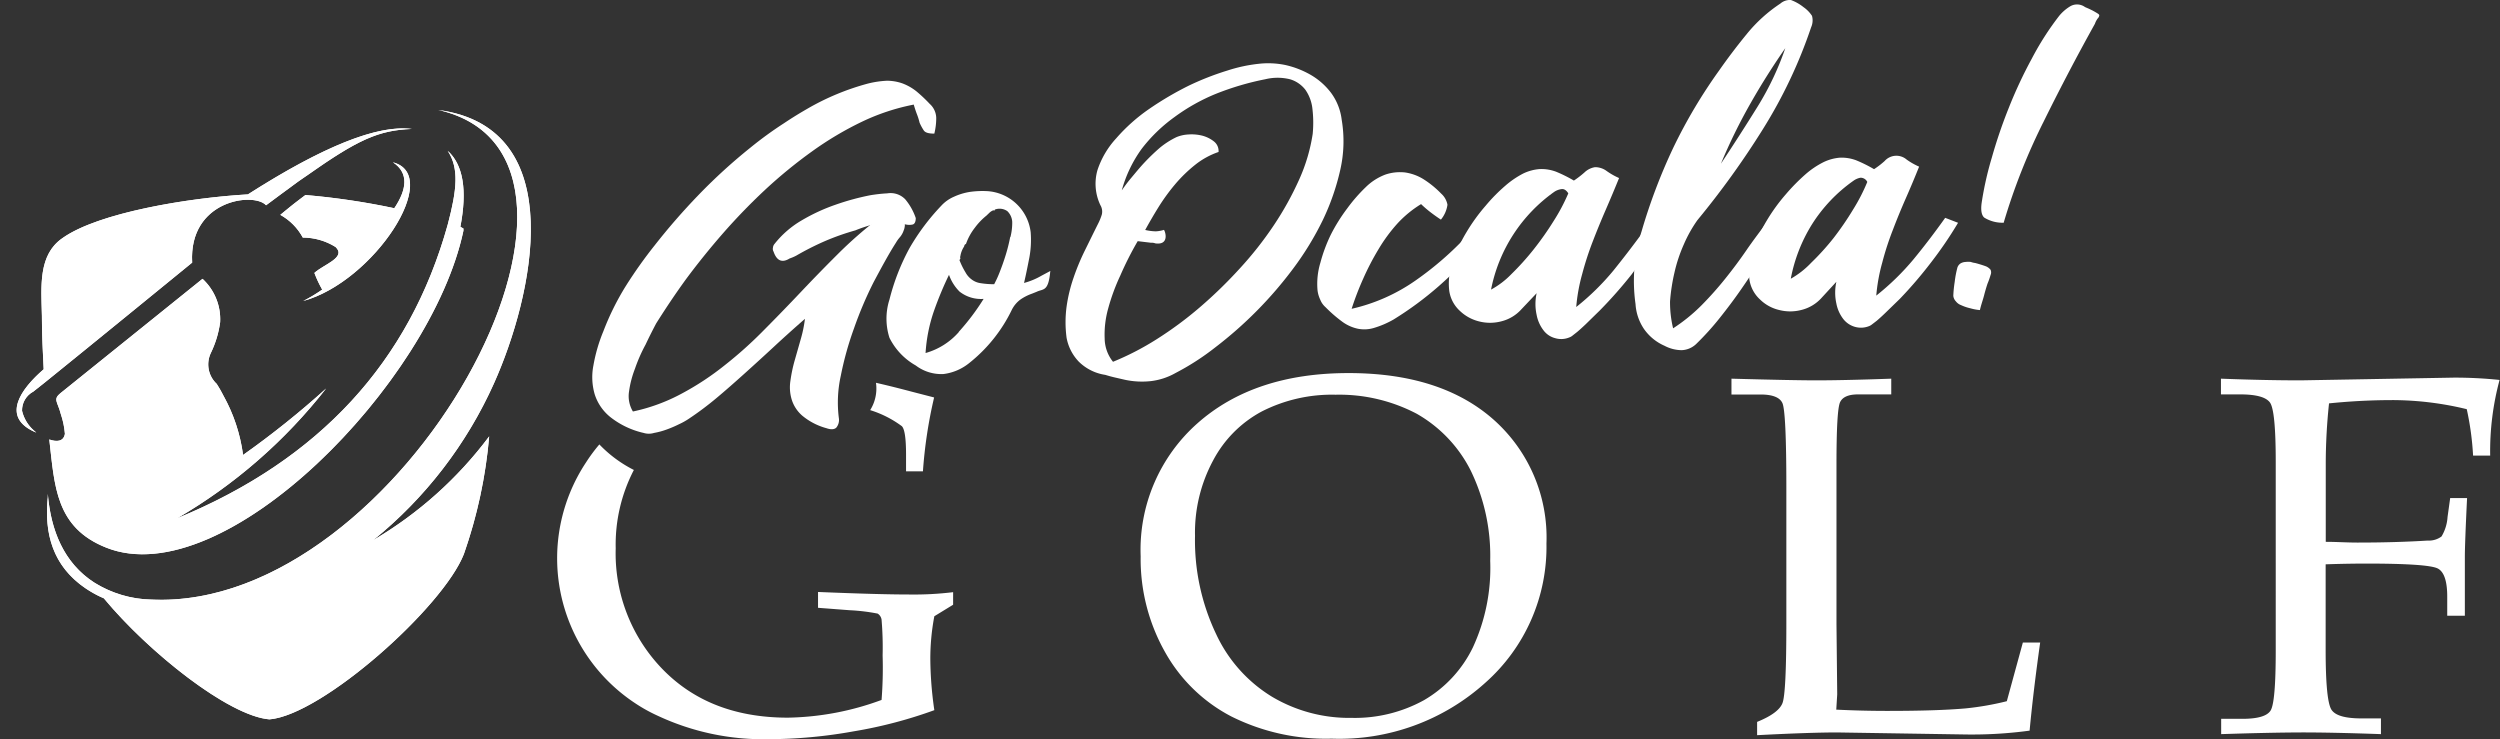 <?xml version="1.0" encoding="UTF-8"?> <svg xmlns="http://www.w3.org/2000/svg" xmlns:xlink="http://www.w3.org/1999/xlink" id="Layer_1" data-name="Layer 1" viewBox="0 0 236.88 70.05"><rect x="0" y="0" width="236.88" height="70.05" fill="#333333" stroke="none"/><defs><style>.cls-1{fill:#fff;}.cls-2{clip-path:url(#clip-path);}.cls-3{clip-path:url(#clip-path-2);}</style><clipPath id="clip-path" transform="translate(-7.47 -10.89)"><path class="cls-1" d="M12,57.68V58c-.35,3.4.44,6.53,3.63,8.67h0l.17.11h0l.16.1h0a9.58,9.58,0,0,0,1.35.7h0C21.55,72.7,29.15,78.74,33,79.05c5-.41,16.47-10.63,18.43-15.68a45.49,45.49,0,0,0,2.39-11.13,37.37,37.37,0,0,1-11,9.84A40.35,40.35,0,0,0,54.28,47.2C57.92,39.08,61.66,23,49,21.31c19.82,4.48-3.41,47.52-27.19,46.39a10.6,10.6,0,0,1-5.39-1.6C13.5,64.23,12.28,61.1,12,57.68Z"></path></clipPath><clipPath id="clip-path-2" transform="translate(-7.47 -10.89)"><path class="cls-1" d="M11.61,45.88c-2.16,1.86-4.14,4.58-.7,6l-.24-.21a3.54,3.54,0,0,1-1.11-1.85A2,2,0,0,1,10.62,48l1.06-.84c3.48-2.8,14-11.39,14-11.39-.34-5.93,5.84-6.7,7-5.43l1.44-1.07h0l.82-.6c.53-.4,1.07-.79,1.63-1.16,4.82-3.4,6.76-4.27,9.91-4.4q-4.83-.63-15.52,6.2c-5.58.32-14.17,1.72-17.58,4.15-2.31,1.6-2,4.6-1.94,7.36,0,1.78.09,3.48.17,5.09M44.7,26.27c1.52,1,1.33,2.56.13,4.35a68.38,68.38,0,0,0-8.42-1.25c-.76.56-1.55,1.18-2.38,1.88a5.37,5.37,0,0,1,2.13,2.15,5.88,5.88,0,0,1,3.1.89c1.06,1-1.11,1.64-2,2.46A11,11,0,0,0,38,38.33a15,15,0,0,1-1.8,1.08C42.92,37.56,49.45,27.5,44.7,26.27Zm6.68,6.48h0v-.21l-.29-.16q1-5.22-1.2-7.2c1.08,1.65.89,3.64,0,7Q44.46,51.68,24.25,60A49.52,49.52,0,0,0,38.37,47.7,84.27,84.27,0,0,1,30.5,54a15.79,15.79,0,0,0-1.86-5.62A11.84,11.84,0,0,0,28,47.26a2.52,2.52,0,0,1-.56-2.91,9.63,9.63,0,0,0,.89-2.94,5.22,5.22,0,0,0-1.67-4.1L13.23,48.12c-.77.62-.31.79,0,2A7.81,7.81,0,0,1,13.62,52c-.13.75-.79.77-1.48.53.51,4.43.6,8.35,5.4,10.25C28.7,67.22,48.34,47.16,51.38,32.75Z"></path></clipPath></defs><path class="cls-1" d="M12,57.68V58c-.35,3.4.44,6.53,3.63,8.67h0l.17.11h0l.16.1h0a9.58,9.58,0,0,0,1.35.7h0C21.55,72.7,29.15,78.74,33,79.05c5-.41,16.47-10.63,18.43-15.68a45.49,45.49,0,0,0,2.39-11.13,37.37,37.37,0,0,1-11,9.84A40.35,40.35,0,0,0,54.28,47.2C57.92,39.08,61.66,23,49,21.31c19.82,4.48-3.41,47.52-27.19,46.39a10.6,10.6,0,0,1-5.39-1.6C13.5,64.23,12.28,61.1,12,57.68Z" transform="translate(-7.47 -10.89)"></path><g class="cls-2"><rect class="cls-1" x="4.13" y="10.42" width="57.17" height="57.77"></rect></g><path class="cls-1" d="M11.61,45.88c-2.16,1.86-4.14,4.58-.7,6l-.24-.21a3.54,3.54,0,0,1-1.11-1.85A2,2,0,0,1,10.62,48l1.06-.84c3.48-2.8,14-11.39,14-11.39-.34-5.93,5.84-6.7,7-5.43l1.44-1.07h0l.82-.6c.53-.4,1.07-.79,1.63-1.16,4.82-3.4,6.76-4.27,9.91-4.4q-4.83-.63-15.52,6.2c-5.58.32-14.17,1.72-17.58,4.15-2.31,1.6-2,4.6-1.94,7.36,0,1.78.09,3.48.17,5.09M44.7,26.27c1.52,1,1.33,2.56.13,4.35a68.38,68.38,0,0,0-8.42-1.25c-.76.56-1.55,1.18-2.38,1.88a5.37,5.37,0,0,1,2.13,2.15,5.88,5.88,0,0,1,3.1.89c1.06,1-1.11,1.64-2,2.46A11,11,0,0,0,38,38.33a15,15,0,0,1-1.8,1.08C42.92,37.56,49.45,27.5,44.7,26.27Zm6.68,6.48h0v-.21l-.29-.16q1-5.22-1.2-7.2c1.08,1.65.89,3.64,0,7Q44.46,51.68,24.25,60A49.52,49.52,0,0,0,38.37,47.7,84.27,84.27,0,0,1,30.5,54a15.79,15.79,0,0,0-1.86-5.62A11.84,11.84,0,0,0,28,47.26a2.52,2.52,0,0,1-.56-2.91,9.63,9.63,0,0,0,.89-2.94,5.22,5.22,0,0,0-1.67-4.1L13.23,48.12c-.77.62-.31.79,0,2A7.81,7.81,0,0,1,13.62,52c-.13.75-.79.77-1.48.53.51,4.43.6,8.35,5.4,10.25C28.7,67.22,48.34,47.16,51.38,32.75Z" transform="translate(-7.47 -10.89)"></path><g class="cls-3"><rect class="cls-1" y="11.76" width="44.32" height="44.57"></rect></g><path class="cls-1" d="M93.6,67.22c-1.88,0-4.76-.08-8.62-.24v1.5l3,.23a18.26,18.26,0,0,1,2.65.32.82.82,0,0,1,.37.57A31.42,31.42,0,0,1,91.1,73,38.66,38.66,0,0,1,91,77.21a26.73,26.73,0,0,1-8.88,1.68q-7.89,0-12.44-5.21a15.77,15.77,0,0,1-3.87-10.84,15.34,15.34,0,0,1,1.72-7.42A12,12,0,0,1,64.26,53,15.54,15.54,0,0,0,63,54.7a16.45,16.45,0,0,0,4.62,22.8,15.1,15.1,0,0,0,2.15,1.2,23.62,23.62,0,0,0,10.5,2.23,46.11,46.11,0,0,0,8.12-.75,42.86,42.86,0,0,0,7.61-2,34.92,34.92,0,0,1-.38-4.9,21.51,21.51,0,0,1,.38-4l1.78-1.09V67A30.78,30.78,0,0,1,93.6,67.22Z" transform="translate(-7.47 -10.89)"></path><path class="cls-1" d="M93.85,48c-1.24-.33-2.37-.61-3.38-.84a3.85,3.85,0,0,1-.55,2.59,10,10,0,0,1,3,1.52c.27.27.4,1.17.4,2.72v1.56h1.6a43.84,43.84,0,0,1,1.06-7Z" transform="translate(-7.47 -10.89)"></path><path class="cls-1" d="M115.55,63.6A16,16,0,0,1,120.93,51q5.37-4.76,14.32-4.76,8.76,0,13.75,4.42a14.93,14.93,0,0,1,5,11.73,17.19,17.19,0,0,1-5.78,13.18,20.65,20.65,0,0,1-14.57,5.31,20.07,20.07,0,0,1-9.48-2.09,15.23,15.23,0,0,1-6.29-6.08A17.93,17.93,0,0,1,115.55,63.6Zm5.15-1.94a20.63,20.63,0,0,0,2,9.31A13.7,13.7,0,0,0,128,76.91a14.31,14.31,0,0,0,7.53,2,13.56,13.56,0,0,0,6.87-1.68,11.65,11.65,0,0,0,4.63-5,17.93,17.93,0,0,0,1.64-8.2,18.48,18.48,0,0,0-1.86-8.58,12.82,12.82,0,0,0-5.11-5.36,15.8,15.8,0,0,0-7.68-1.8,14.64,14.64,0,0,0-7,1.59,11.17,11.17,0,0,0-4.61,4.65A14.41,14.41,0,0,0,120.7,61.66Z" transform="translate(-7.47 -10.89)"></path><path class="cls-1" d="M181.46,78.13c1.65.08,3.26.12,4.84.12q4.75,0,7.44-.24a27.17,27.17,0,0,0,3.88-.68l1.52-5.56h1.64c-.42,3-.76,5.77-1,8.35a40.75,40.75,0,0,1-6.24.36l-12-.19c-1.62,0-4.15.08-7.58.26V79.29c1.36-.55,2.15-1.14,2.4-1.77s.37-3.13.37-7.51V57c0-4.73-.13-7.37-.37-7.91s-.93-.82-2.07-.82h-2.76V46.77c4,.11,6.66.16,8,.16q2.63,0,7.14-.16v1.49h-3.14c-.9,0-1.46.24-1.7.72s-.35,2.48-.35,6V70l.07,6.68Z" transform="translate(-7.47 -10.89)"></path><path class="cls-1" d="M227.83,64.36v8.13c0,3.23.19,5.11.56,5.66s1.32.81,2.84.81h1.84v1.49q-4.8-.17-7.67-.16t-7.47.16V79h2c1.46,0,2.35-.26,2.68-.78s.49-2.42.49-5.7V54.62q0-4.8-.54-5.58c-.37-.52-1.31-.78-2.83-.78h-1.82V46.77q4.2.16,7.57.16L240,46.67a41.47,41.47,0,0,1,4.31.22,25.91,25.91,0,0,0-.89,7.17h-1.62a27.22,27.22,0,0,0-.6-4.4,30,30,0,0,0-7-.86q-3,0-6.05.31a55.11,55.11,0,0,0-.31,5.59v7.53c1,0,2,.07,3,.07,2.53,0,4.75-.07,6.66-.19a2,2,0,0,0,1.31-.39,4.09,4.09,0,0,0,.57-1.84l.25-1.8h1.6c-.14,2.89-.21,4.75-.21,5.57v5.58h-1.67V67.41c0-1.45-.3-2.34-.89-2.65s-2.85-.47-6.79-.47C230.6,64.29,229.32,64.31,227.83,64.36Z" transform="translate(-7.47 -10.89)"></path><path class="cls-1" d="M67.44,49.88a17.19,17.19,0,0,0,4.63-1.7,26.3,26.3,0,0,0,4.09-2.7,38.65,38.65,0,0,0,3.7-3.32q1.77-1.78,3.51-3.62t3.51-3.6a39.46,39.46,0,0,1,3.7-3.25A2.1,2.1,0,0,1,92,31.21a1.36,1.36,0,0,1,1.13.71.64.64,0,0,1,.07.4,1.44,1.44,0,0,1-.11.42,1.92,1.92,0,0,1-.34.61,3.36,3.36,0,0,0-.39.54C91.65,35,91,36.22,90.25,37.62A36.15,36.15,0,0,0,88.39,42a30.39,30.39,0,0,0-1.25,4.48,11.71,11.71,0,0,0-.19,4,1.15,1.15,0,0,1-.24.93c-.19.18-.51.2-.94.05a6.05,6.05,0,0,1-2.29-1.19,3.31,3.31,0,0,1-1-1.54A4,4,0,0,1,82.36,47a14,14,0,0,1,.42-2l.57-2a12.08,12.08,0,0,0,.39-1.9q-1.59,1.39-3,2.7c-.94.87-1.85,1.7-2.74,2.5s-1.75,1.56-2.61,2.28a29.94,29.94,0,0,1-2.67,2,6.44,6.44,0,0,1-.92.51,10.82,10.82,0,0,1-1.17.5,7.11,7.11,0,0,1-1.18.32,1.7,1.7,0,0,1-1,0,7.91,7.91,0,0,1-3.16-1.51,4.51,4.51,0,0,1-1.48-2.18,5.81,5.81,0,0,1-.11-2.72,15.22,15.22,0,0,1,.94-3.22A25.06,25.06,0,0,1,66.76,38a42.86,42.86,0,0,1,2.74-3.86,61.66,61.66,0,0,1,4.19-4.81,52.29,52.29,0,0,1,4.92-4.48,35.51,35.51,0,0,1,3.17-2.3c.73-.49,1.48-.95,2.23-1.38a23.66,23.66,0,0,1,5.69-2.36,9.09,9.09,0,0,1,1.81-.27A4.46,4.46,0,0,1,93,18.8a4.89,4.89,0,0,1,1.31.75,14,14,0,0,1,1.25,1.18,1.84,1.84,0,0,1,.62,1.33A6.17,6.17,0,0,1,96,23.55c-.51,0-.85-.08-1-.3a4.78,4.78,0,0,1-.4-.74,5.7,5.7,0,0,0-.25-.8c-.1-.26-.2-.56-.3-.91a20.43,20.43,0,0,0-4.9,1.62,31.2,31.2,0,0,0-4.73,2.81,45.61,45.61,0,0,0-4.44,3.63,57.38,57.38,0,0,0-4,4.13q-1.86,2.13-3.5,4.34c-1.07,1.47-2,2.88-2.84,4.21-.31.59-.65,1.25-1,2a14.77,14.77,0,0,0-1,2.27A9.57,9.57,0,0,0,67.07,48,2.83,2.83,0,0,0,67.44,49.88Z" transform="translate(-7.47 -10.89)"></path><path class="cls-1" d="M88.51,32.72a23.31,23.31,0,0,0-2.84,1,26.22,26.22,0,0,0-2.75,1.39,4.27,4.27,0,0,1-.63.27c-.71.44-1.22.23-1.52-.64a.53.53,0,0,1-.06-.39.61.61,0,0,1,.15-.35,9.13,9.13,0,0,1,2.59-2.24,17.63,17.63,0,0,1,3.21-1.48,23.58,23.58,0,0,1,3.32-.9c.52-.08,1-.14,1.57-.17a1.93,1.93,0,0,1,1.69.56,5.59,5.59,0,0,1,1,1.78c0,.35-.1.55-.28.61a1.47,1.47,0,0,1-.66,0,11.44,11.44,0,0,0-2.74-.1A14.41,14.41,0,0,0,88.51,32.72Z" transform="translate(-7.47 -10.89)"></path><path class="cls-1" d="M107,36.56l-.86.46a6.69,6.69,0,0,1-1.64.68c.19-.81.35-1.62.51-2.44a9.23,9.23,0,0,0,.12-2.35A4.42,4.42,0,0,0,101,29a8.65,8.65,0,0,0-1.61.07,5.76,5.76,0,0,0-1.53.46,3.54,3.54,0,0,0-1.2.85,21.13,21.13,0,0,0-3,4,20.69,20.69,0,0,0-1.91,4.89,5.92,5.92,0,0,0,0,3.63,6.17,6.17,0,0,0,2.49,2.62,4,4,0,0,0,2.63.81,4.81,4.81,0,0,0,2.46-1.06,14.43,14.43,0,0,0,4-5,2.75,2.75,0,0,1,.83-1,4.58,4.58,0,0,1,1.08-.55l.45-.18c.62-.3,1.09,0,1.28-1.79A.8.8,0,0,1,107,36.56Zm-8.67,5.78a6.55,6.55,0,0,1-3.16,2,14.88,14.88,0,0,1,.8-4,32.69,32.69,0,0,1,1.42-3.41,4.21,4.21,0,0,0,1,1.59,3.29,3.29,0,0,0,2.28.69A21.8,21.8,0,0,1,98.31,42.34Zm4.86-9a16,16,0,0,1-.43,1.72c-.18.58-.37,1.11-.57,1.62s-.33.77-.52,1.14a7.84,7.84,0,0,1-1.29-.1,1.79,1.79,0,0,1-.83-.34,2,2,0,0,1-.59-.67,7.18,7.18,0,0,1-.58-1.18l.09-.13a.39.39,0,0,1,0-.26,2.27,2.27,0,0,1,.35-.89.4.4,0,0,1,.09-.2L99,34a5.37,5.37,0,0,1,.83-1.52,6.2,6.2,0,0,1,1.12-1.17l.07-.07.2-.19a1.12,1.12,0,0,1,.33-.22.54.54,0,0,1,.18,0v-.08a1.27,1.27,0,0,1,1.19.15,1.53,1.53,0,0,1,.46,1,5.43,5.43,0,0,1-.17,1.45Z" transform="translate(-7.47 -10.89)"></path><path class="cls-1" d="M134.6,22.25a5.39,5.39,0,0,0-1-2.55A6.52,6.52,0,0,0,131.69,18a8.59,8.59,0,0,0-2.43-.95,8,8,0,0,0-2.48-.12,14.57,14.57,0,0,0-3,.64A26.57,26.57,0,0,0,120.12,19a30.62,30.62,0,0,0-3.76,2.21A16.68,16.68,0,0,0,113.23,24,8.27,8.27,0,0,0,111.46,27a4.7,4.7,0,0,0,.28,3.34,1.19,1.19,0,0,1,.13.88,5.4,5.4,0,0,1-.33.82c-.43.86-.85,1.72-1.27,2.57a21.62,21.62,0,0,0-1.08,2.6,14.58,14.58,0,0,0-.66,2.74,11.13,11.13,0,0,0,0,2.94,4.42,4.42,0,0,0,1.16,2.27,4.52,4.52,0,0,0,2.51,1.25c.29.09.58.17.88.24l1,.23a7.74,7.74,0,0,0,2.45.12,6.22,6.22,0,0,0,2.33-.77,23.82,23.82,0,0,0,3.74-2.41A38,38,0,0,0,130,36.34a28.44,28.44,0,0,0,2.81-4.6A22.34,22.34,0,0,0,134.46,27,12.21,12.21,0,0,0,134.6,22.25Zm-2.75,1.33a16.55,16.55,0,0,1-1.28,4.32,29.46,29.46,0,0,1-2.4,4.33,33.66,33.66,0,0,1-3.23,4.1,42.88,42.88,0,0,1-3.81,3.7,34.85,34.85,0,0,1-4.06,3,26.17,26.17,0,0,1-4.14,2.14,3.59,3.59,0,0,1-.79-2.2,9.13,9.13,0,0,1,.33-2.84A19.18,19.18,0,0,1,113.62,37a31.17,31.17,0,0,1,1.65-3.26l1.25.15a1,1,0,0,1,.42.06c1.28.18,1-1,.82-1.28a3.05,3.05,0,0,1-.78.14,4.81,4.81,0,0,1-1-.13c.36-.66.77-1.37,1.24-2.13a18.59,18.59,0,0,1,1.58-2.18,13.44,13.44,0,0,1,1.91-1.86,7.4,7.4,0,0,1,2.22-1.22,1.15,1.15,0,0,0-.44-1,3,3,0,0,0-1.08-.54,4.14,4.14,0,0,0-1.31-.12,3.43,3.43,0,0,0-1.15.25,7.75,7.75,0,0,0-1.57,1,19.66,19.66,0,0,0-1.47,1.41c-.46.49-.87,1-1.25,1.45s-.68.87-.9,1.19A12.2,12.2,0,0,1,115.64,25,14.79,14.79,0,0,1,118.73,22a18.24,18.24,0,0,1,4-2.24,26.35,26.35,0,0,1,4.62-1.36,4.92,4.92,0,0,1,2.35,0,2.86,2.86,0,0,1,1.46,1,3.88,3.88,0,0,1,.67,1.85A11.14,11.14,0,0,1,131.85,23.58Z" transform="translate(-7.47 -10.89)"></path><path class="cls-1" d="M147.72,34.1A45.94,45.94,0,0,1,143.8,38a32.14,32.14,0,0,1-4.28,3.16,8.7,8.7,0,0,1-1.86.8,3.14,3.14,0,0,1-1.52.08,3.86,3.86,0,0,1-1.45-.64A13,13,0,0,1,133.07,40a1.86,1.86,0,0,1-.51-.73,2.84,2.84,0,0,1-.25-.86,6.91,6.91,0,0,1,.27-2.63,14.61,14.61,0,0,1,1-2.68,16.59,16.59,0,0,1,1.54-2.46,15.26,15.26,0,0,1,1.74-2,5.33,5.33,0,0,1,1.88-1.21,4.33,4.33,0,0,1,1.86-.2,4.56,4.56,0,0,1,1.75.64,9.11,9.11,0,0,1,1.67,1.36,1.86,1.86,0,0,1,.6,1.06A2.83,2.83,0,0,1,144,31.7c-.37-.24-.7-.48-1-.71a10.16,10.16,0,0,1-.88-.76,10.38,10.38,0,0,0-2.26,1.86,15.36,15.36,0,0,0-1.8,2.46,24.89,24.89,0,0,0-1.43,2.76,27.21,27.21,0,0,0-1.09,2.84,17.14,17.14,0,0,0,6.08-2.7,30.54,30.54,0,0,0,4.93-4.3Z" transform="translate(-7.47 -10.89)"></path><path class="cls-1" d="M159.07,40.29l-1.35,1.32c-.34.32-.61.57-.82.74l-.47.37a.94.94,0,0,1-.26.14,2,2,0,0,1-1.35.07,2,2,0,0,1-1.1-.74,3.44,3.44,0,0,1-.65-1.46,4.77,4.77,0,0,1,0-2.06l-1.44,1.52a3.77,3.77,0,0,1-1.92,1.15,4.19,4.19,0,0,1-2.11,0,4,4,0,0,1-1.81-1,3.19,3.19,0,0,1-1-1.89,6,6,0,0,1,.32-2.74,14.21,14.21,0,0,1,1.3-2.8,17.3,17.3,0,0,1,1.83-2.53,16,16,0,0,1,1.87-1.9,8.54,8.54,0,0,1,1.69-1.15,4.35,4.35,0,0,1,1.56-.42,3.94,3.94,0,0,1,1.55.25,13.29,13.29,0,0,1,1.69.84,9.18,9.18,0,0,0,1-.77,1.87,1.87,0,0,1,1-.5,1.83,1.83,0,0,1,1.1.36,6.53,6.53,0,0,0,1.18.67q-.6,1.48-1.26,3t-1.23,3a29.19,29.19,0,0,0-1,3.08,16.83,16.83,0,0,0-.57,3.14,23.43,23.43,0,0,0,3.52-3.45q1.5-1.86,3-3.92l1.21.49a35.8,35.8,0,0,1-2.48,3.79A42.14,42.14,0,0,1,159.07,40.29Zm-3-11.08c-.19-.3-.41-.44-.65-.4a1.6,1.6,0,0,0-.67.25,14.85,14.85,0,0,0-6,9.27,7.9,7.9,0,0,0,1.91-1.45,25,25,0,0,0,2.12-2.35,29.07,29.07,0,0,0,1.92-2.73A17.79,17.79,0,0,0,156.07,29.21Z" transform="translate(-7.47 -10.89)"></path><path class="cls-1" d="M166,42a16.3,16.3,0,0,0,2.71-2.2,32,32,0,0,0,2.25-2.53c.7-.87,1.37-1.77,2-2.69s1.33-1.83,2-2.73c.22.17.41.32.6.44l.59.36c-.66,1-1.28,1.93-1.87,2.88s-1.21,1.87-1.84,2.78-1.3,1.8-2,2.68a25.83,25.83,0,0,1-2.27,2.51,2.11,2.11,0,0,1-1.36.57,3.56,3.56,0,0,1-1.63-.42A4.63,4.63,0,0,1,163.2,42a4.73,4.73,0,0,1-.76-2.3,15.57,15.57,0,0,1,.58-6.91,53.58,53.58,0,0,1,3-7.91,49,49,0,0,1,4.34-7.31q1.26-1.8,2.64-3.48a14.12,14.12,0,0,1,3.16-2.86,1.39,1.39,0,0,1,1-.34,4.32,4.32,0,0,1,1.2.68,3,3,0,0,1,.8.82,1.6,1.6,0,0,1-.08,1.08,45.72,45.72,0,0,1-4.56,9.64,80.31,80.31,0,0,1-6.21,8.63,12.61,12.61,0,0,0-1.3,2.32,14.2,14.2,0,0,0-.88,2.65,18,18,0,0,0-.42,2.73A10.53,10.53,0,0,0,166,42Zm10.76-26.73c-1.24,1.77-2.38,3.57-3.43,5.42a52,52,0,0,0-2.8,5.71Q172.3,23.74,174,21A27.33,27.33,0,0,0,176.71,15.22Z" transform="translate(-7.47 -10.89)"></path><path class="cls-1" d="M187.48,39.21l-1.36,1.32c-.33.32-.61.57-.82.75l-.47.36a1,1,0,0,1-.26.15,2.06,2.06,0,0,1-1.34.07,2.13,2.13,0,0,1-1.11-.75,3.44,3.44,0,0,1-.65-1.46,4.77,4.77,0,0,1,0-2.06l-1.4,1.52a3.77,3.77,0,0,1-1.92,1.15,4.19,4.19,0,0,1-2.11,0,3.82,3.82,0,0,1-1.81-1,3.19,3.19,0,0,1-1-1.88,6,6,0,0,1,.32-2.75,14.81,14.81,0,0,1,1.3-2.8,17.3,17.3,0,0,1,1.83-2.53,18.62,18.62,0,0,1,1.87-1.9,8.09,8.09,0,0,1,1.69-1.14,4.36,4.36,0,0,1,1.56-.43,3.94,3.94,0,0,1,1.55.25,13.29,13.29,0,0,1,1.69.84,8.08,8.08,0,0,0,1-.77,1.49,1.49,0,0,1,2.09-.14,6.53,6.53,0,0,0,1.18.67q-.6,1.5-1.26,3t-1.23,3a27,27,0,0,0-1,3.08,16.83,16.83,0,0,0-.57,3.14,23.91,23.91,0,0,0,3.53-3.44q1.53-1.86,3-3.93L193,32a37.36,37.36,0,0,1-2.57,3.77A40,40,0,0,1,187.48,39.21ZM184.4,28.13a.7.7,0,0,0-.65-.4,1.67,1.67,0,0,0-.68.3,14.55,14.55,0,0,0-3.92,4.13,15,15,0,0,0-2,5.14,8.16,8.16,0,0,0,1.92-1.5,23.77,23.77,0,0,0,2.13-2.35,28.6,28.6,0,0,0,1.87-2.73A17.57,17.57,0,0,0,184.4,28.13Z" transform="translate(-7.47 -10.89)"></path><path class="cls-1" d="M195.07,40.27a4.65,4.65,0,0,1-.91-.17,4.35,4.35,0,0,1-.88-.3,1.1,1.1,0,0,1-.49-.36.87.87,0,0,1-.24-.53,11.22,11.22,0,0,1,.13-1.3,9.88,9.88,0,0,1,.24-1.3.75.75,0,0,1,.33-.47,1.06,1.06,0,0,1,.47-.13,2,2,0,0,1,.49,0,1.84,1.84,0,0,0,.42.1c.33.09.67.19,1,.31a1.12,1.12,0,0,1,.45.33.62.62,0,0,1,0,.5,7.22,7.22,0,0,1-.29.82c-.12.36-.23.74-.33,1.13S195.18,39.78,195.07,40.27Zm2.3-8.28a3.26,3.26,0,0,1-1.9-.49c-.27-.26-.34-.77-.21-1.55a31.2,31.2,0,0,1,.94-4.13,46.86,46.86,0,0,1,1.61-4.72A43,43,0,0,1,200,16.42a27.13,27.13,0,0,1,2.56-4,4.07,4.07,0,0,1,1.08-.94,1.28,1.28,0,0,1,1.39.08l.37.16.33.16c.26.14.44.25.53.31s.13.12.12.18a.51.51,0,0,1-.14.26,1.79,1.79,0,0,0-.27.51q-2.52,4.53-4.83,9.21A58.15,58.15,0,0,0,197.32,32Z" transform="translate(-7.47 -10.89)"></path></svg> 
